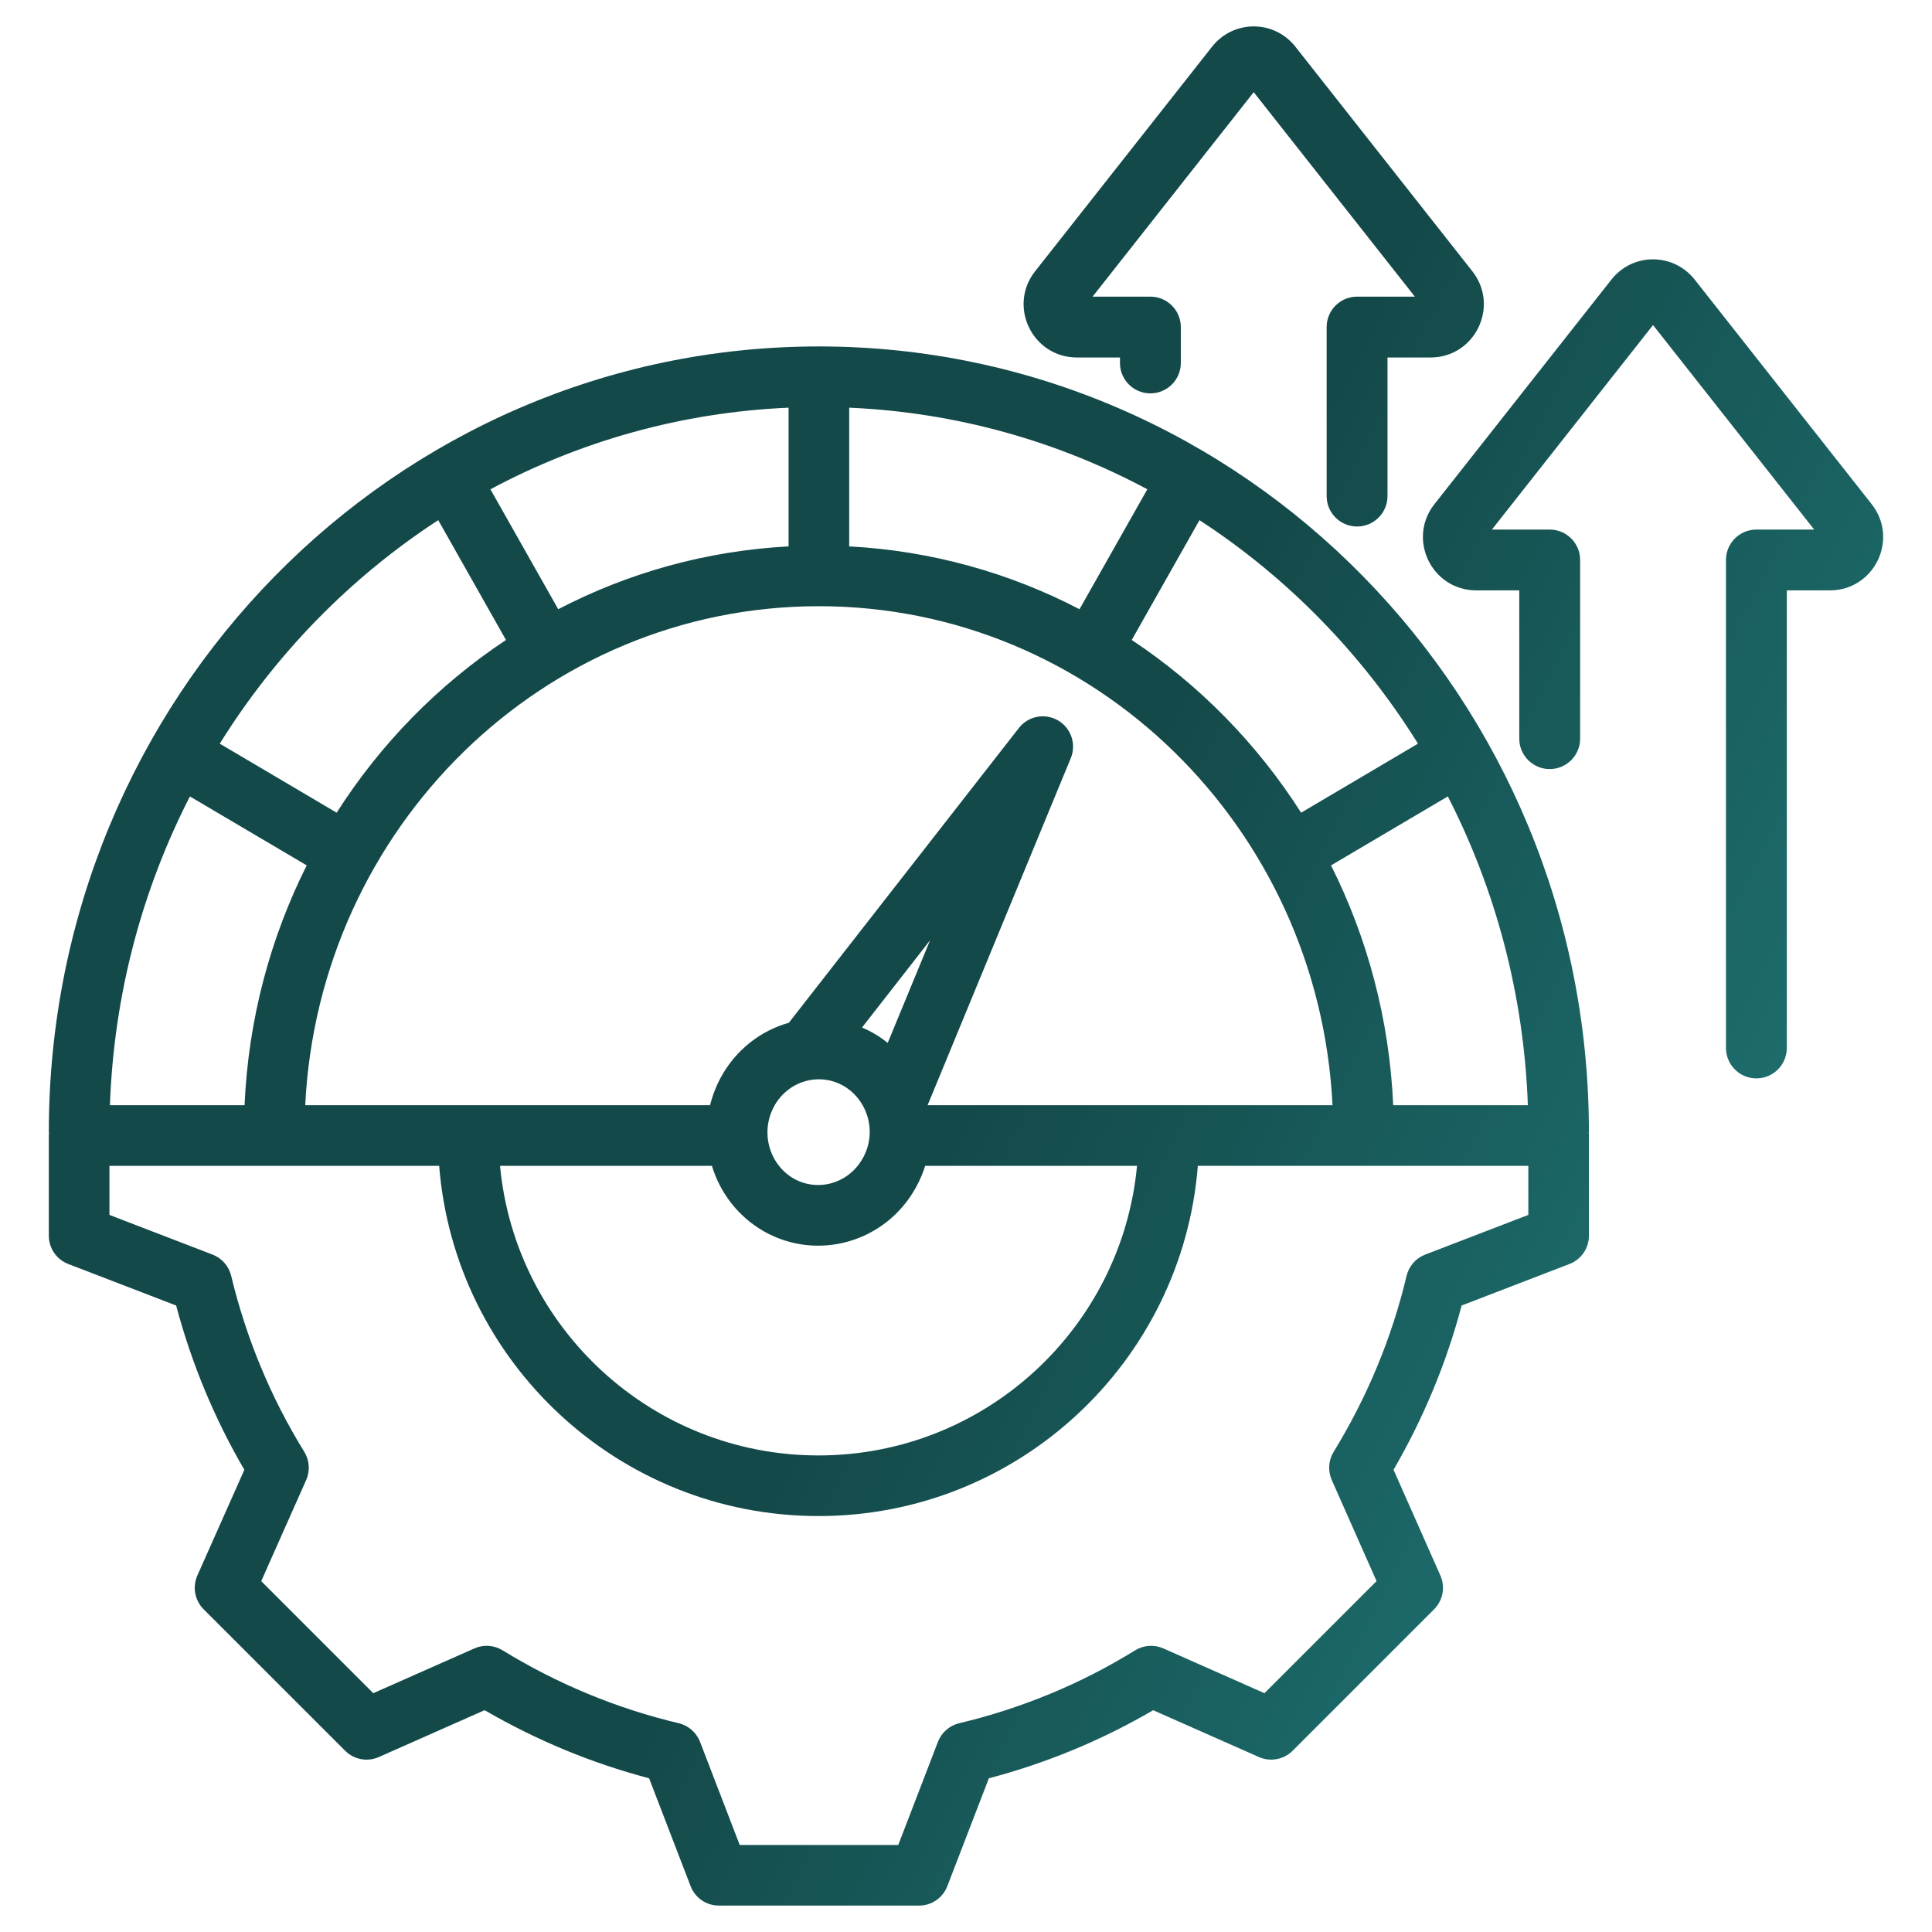 <svg width="48" height="48" viewBox="0 0 48 48" fill="none" xmlns="http://www.w3.org/2000/svg">
<path fill-rule="evenodd" clip-rule="evenodd" d="M1.217 28.128H1.213C1.213 17.343 9.785 8.607 20.345 8.607C30.904 8.607 39.476 17.343 39.476 28.128H39.472C39.475 28.155 39.476 28.183 39.476 28.212V30.701C39.476 31.012 39.285 31.292 38.994 31.403C38.994 31.403 36.314 32.435 36.314 32.435C35.936 33.865 35.365 35.236 34.622 36.516L35.786 39.144C35.912 39.429 35.85 39.762 35.63 39.982L32.115 43.497C31.895 43.717 31.562 43.779 31.277 43.653L28.65 42.49C27.374 43.236 25.999 43.804 24.568 44.181L23.536 46.861C23.424 47.152 23.145 47.344 22.834 47.344H17.861C17.549 47.344 17.27 47.152 17.158 46.861C17.158 46.861 16.127 44.181 16.127 44.181C14.692 43.804 13.32 43.232 12.04 42.489L9.412 43.653C9.127 43.779 8.795 43.717 8.575 43.497L5.059 39.982C4.839 39.761 4.777 39.428 4.903 39.144C4.903 39.144 6.071 36.517 6.071 36.517C5.325 35.24 4.757 33.866 4.376 32.435L1.695 31.403C1.405 31.292 1.213 31.012 1.213 30.701V28.212C1.213 28.183 1.214 28.155 1.217 28.128ZM37.959 27.459C37.86 24.698 37.153 22.095 35.971 19.787L33.069 21.5C33.972 23.301 34.519 25.32 34.614 27.459H37.959ZM35.229 18.476C33.84 16.244 31.984 14.345 29.801 12.923L28.118 15.9C29.797 17.014 31.233 18.477 32.326 20.191L35.229 18.476ZM28.505 12.156C26.274 10.963 23.762 10.244 21.098 10.129V13.575C23.149 13.684 25.087 14.234 26.82 15.136L28.505 12.156ZM19.592 10.129C16.927 10.244 14.415 10.963 12.184 12.156L13.869 15.136C15.602 14.234 17.54 13.684 19.592 13.575V10.129ZM10.888 12.923C8.705 14.345 6.849 16.244 5.46 18.476L8.364 20.191C9.456 18.477 10.892 17.014 12.571 15.9L10.888 12.923ZM4.718 19.787C3.536 22.095 2.829 24.698 2.731 27.459H6.076C6.17 25.32 6.717 23.301 7.62 21.5L4.718 19.787ZM7.583 27.459H17.642C17.7 27.221 17.789 26.988 17.911 26.764C18.288 26.073 18.906 25.606 19.599 25.41L25.314 18.087C25.545 17.79 25.96 17.709 26.286 17.899C26.611 18.088 26.747 18.489 26.603 18.837L23.046 27.459H33.106C32.766 20.556 27.185 15.061 20.345 15.061C13.505 15.061 7.924 20.556 7.583 27.459ZM17.687 28.965H12.423C12.802 32.999 16.203 36.16 20.336 36.16C24.468 36.16 27.869 32.999 28.249 28.965H22.986C22.929 29.145 22.854 29.323 22.759 29.495C22.012 30.86 20.321 31.35 18.979 30.593C18.978 30.592 18.976 30.591 18.975 30.59C18.332 30.221 17.889 29.63 17.687 28.965ZM10.911 28.965H2.719V30.184L5.281 31.17C5.512 31.259 5.685 31.456 5.743 31.696C6.115 33.241 6.725 34.719 7.559 36.069C7.69 36.28 7.708 36.543 7.607 36.771L6.49 39.283L9.274 42.067L11.787 40.954C12.013 40.854 12.274 40.872 12.485 41.001C13.839 41.831 15.313 42.446 16.863 42.813C17.104 42.87 17.302 43.044 17.392 43.275L18.378 45.838H22.317L23.303 43.275C23.392 43.044 23.59 42.871 23.831 42.813C25.375 42.446 26.853 41.837 28.202 41.002C28.413 40.872 28.675 40.854 28.902 40.954C28.902 40.954 31.415 42.067 31.415 42.067L34.2 39.282L33.087 36.77C32.987 36.543 33.004 36.282 33.134 36.071C33.964 34.717 34.579 33.243 34.946 31.698C35.004 31.457 35.176 31.259 35.408 31.17L37.971 30.184V28.965H29.76C29.376 33.831 25.3 37.666 20.336 37.666C15.371 37.666 11.295 33.831 10.911 28.965ZM21.417 25.528C21.51 25.567 21.602 25.613 21.692 25.663C21.693 25.664 21.695 25.665 21.696 25.666C21.824 25.739 21.944 25.821 22.055 25.911L23.107 23.362L21.417 25.528ZM20.949 26.973L20.947 26.973C20.337 26.631 19.572 26.863 19.233 27.485C18.886 28.12 19.1 28.924 19.724 29.284C20.334 29.625 21.099 29.392 21.438 28.771C21.439 28.77 21.44 28.768 21.441 28.767C21.792 28.133 21.57 27.332 20.949 26.973ZM35.152 7.37L31.148 2.29L27.145 7.37H28.581C28.998 7.37 29.337 7.709 29.337 8.126V9.018C29.337 9.435 28.998 9.773 28.581 9.773C28.164 9.773 27.825 9.435 27.825 9.018L27.825 8.882H26.76C25.647 8.882 25.036 7.605 25.716 6.741L25.716 6.741L30.109 1.166C30.64 0.486 31.657 0.486 32.188 1.166L36.581 6.741C37.261 7.605 36.65 8.882 35.537 8.882H34.472V12.325C34.472 12.742 34.133 13.081 33.716 13.081C33.299 13.081 32.96 12.742 32.96 12.325V8.126C32.96 7.709 33.298 7.37 33.716 7.37H35.152ZM45.073 13.157L41.069 8.076L37.066 13.157H38.502C38.919 13.157 39.258 13.495 39.258 13.913V18.351C39.258 18.769 38.919 19.107 38.502 19.107C38.085 19.107 37.746 18.769 37.746 18.351V14.668H36.681C35.568 14.668 34.957 13.392 35.637 12.527L35.637 12.527L40.03 6.953C40.561 6.273 41.577 6.273 42.109 6.953L46.502 12.527C47.182 13.392 46.571 14.668 45.458 14.668H44.393V26.036C44.393 26.454 44.054 26.792 43.637 26.792C43.22 26.792 42.881 26.454 42.881 26.036V13.913C42.881 13.495 43.219 13.157 43.637 13.157H45.073Z" fill="url(#paint0_linear_268_87)"/>
<defs>
<linearGradient id="paint0_linear_268_87" x1="25.799" y1="24" x2="71.968" y2="47.526" gradientUnits="userSpaceOnUse">
<stop stop-color="#144949"/>
<stop offset="1" stop-color="#2EAEAE"/>
</linearGradient>
</defs>
</svg>
